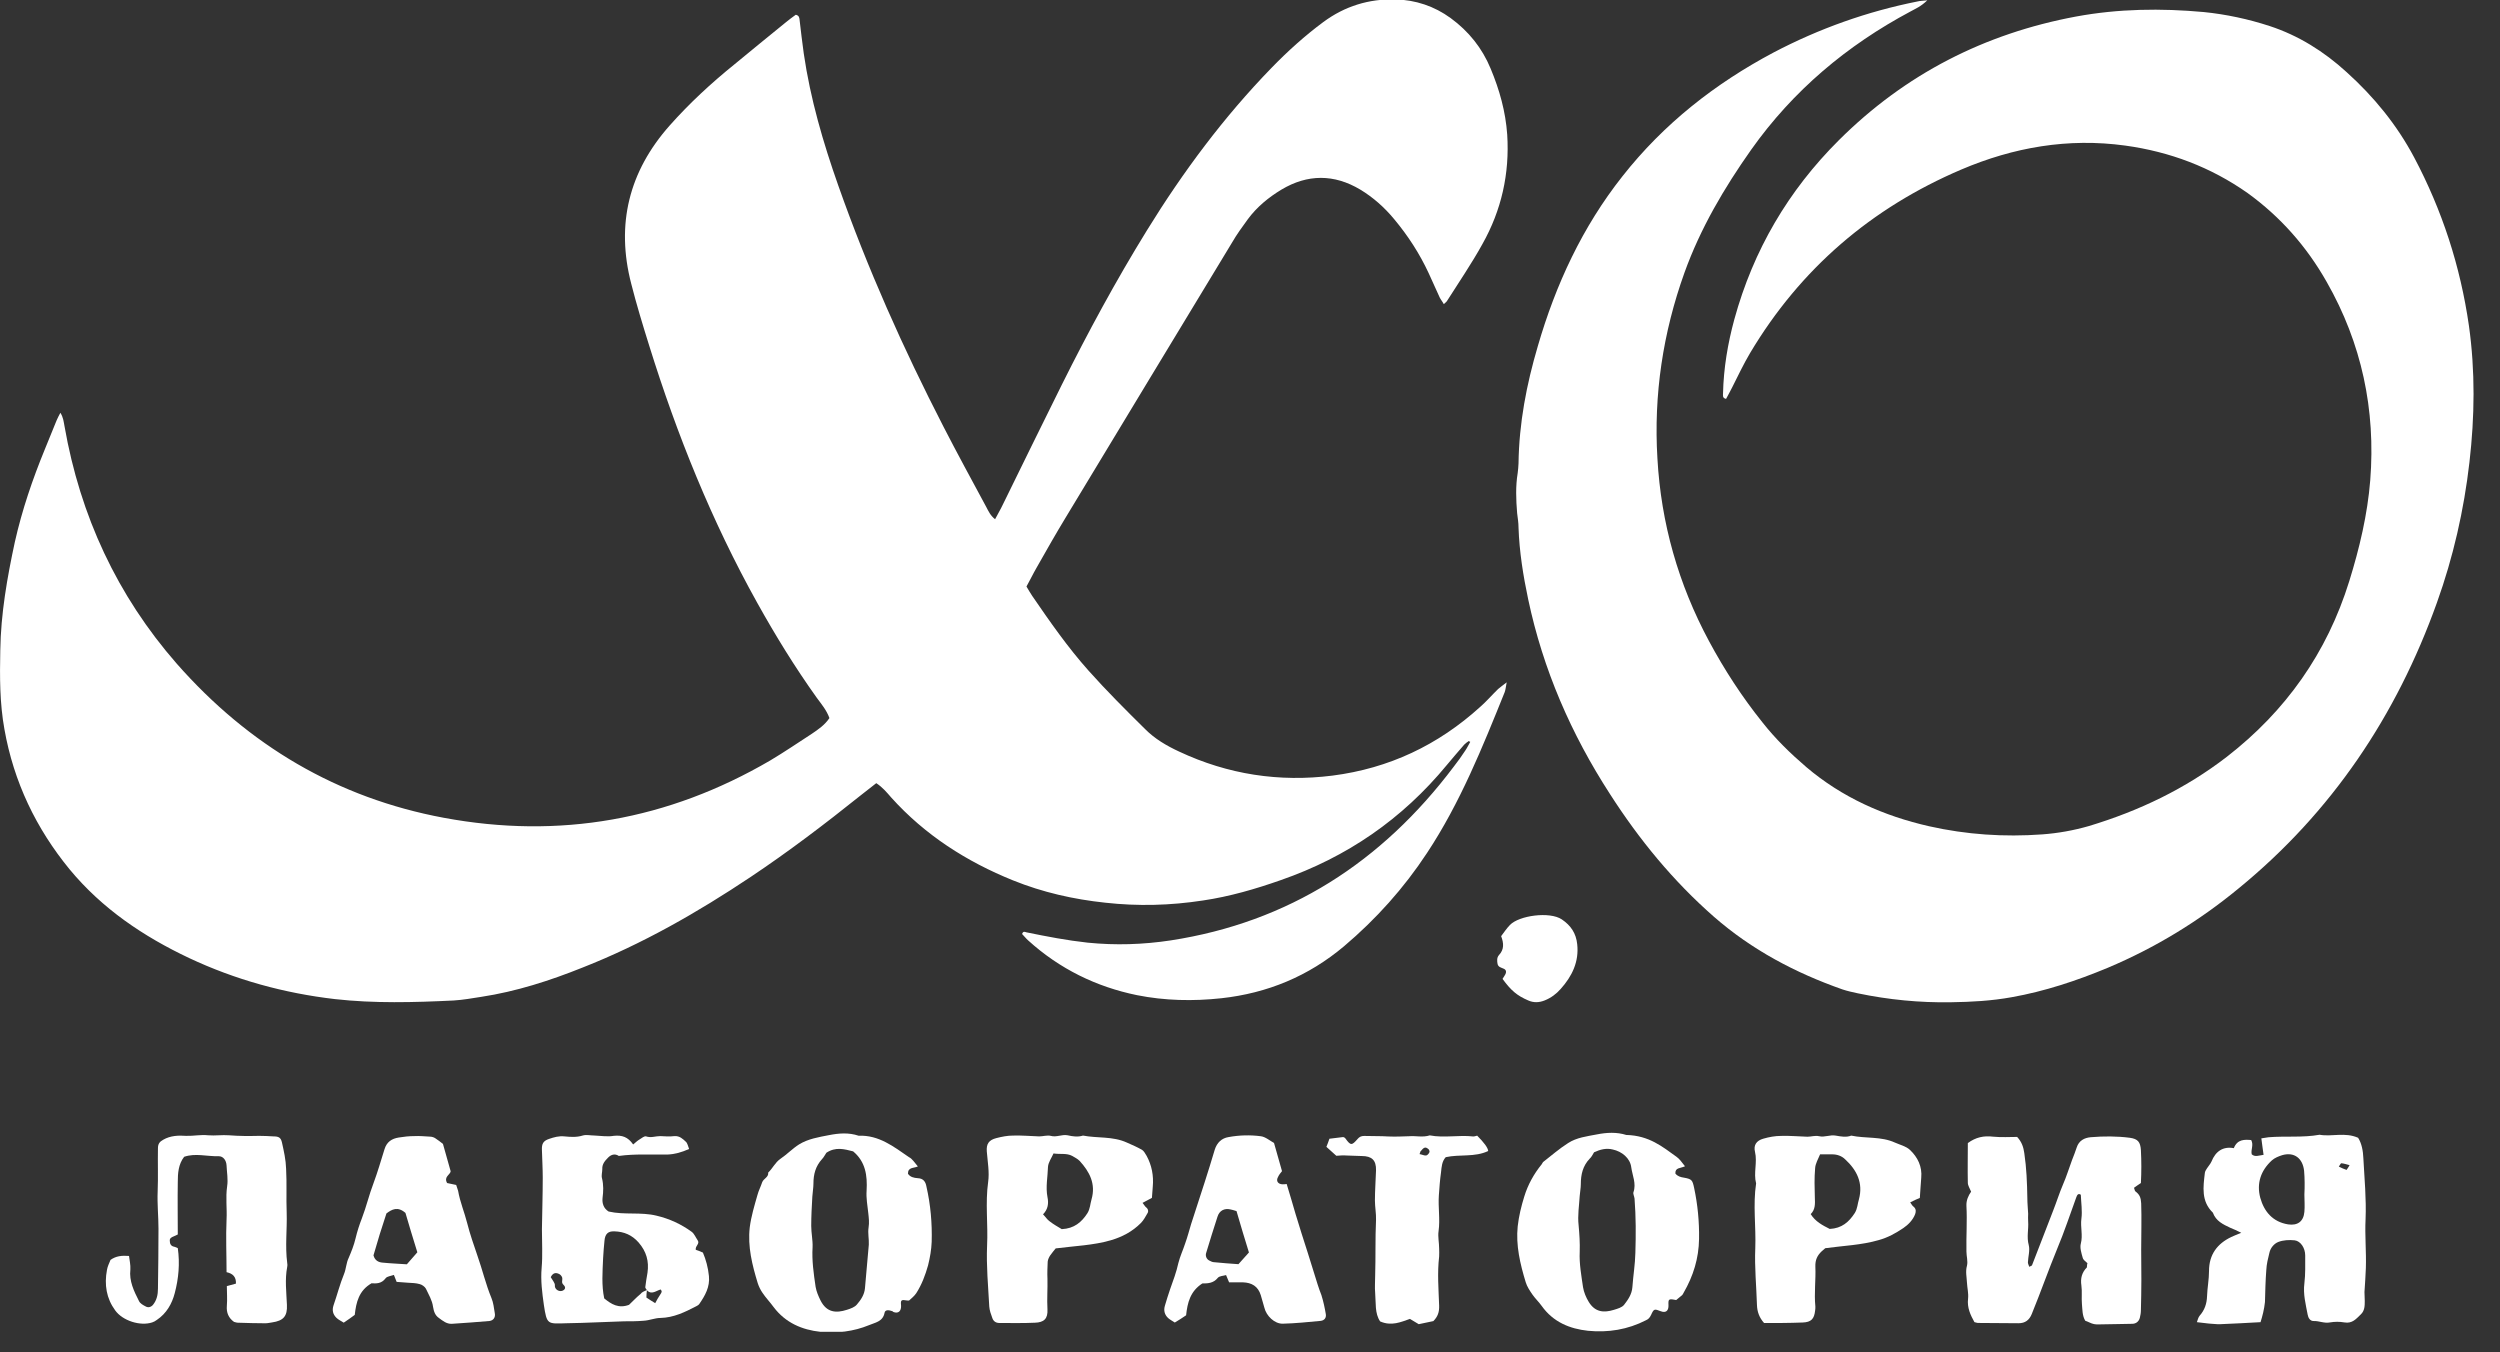 <?xml version="1.0" encoding="UTF-8"?> <svg xmlns="http://www.w3.org/2000/svg" width="61" height="33" viewBox="0 0 61 33" fill="none"><rect x="0" y="0" width="61" height="33" fill="#333333" stroke="none"/><g clip-path="url(#clip0_1273_5406)"><path d="M35.841 18.08C35.801 18.107 35.76 18.134 35.727 18.169C35.586 18.332 35.444 18.496 35.303 18.666C34.214 19.988 32.862 20.915 31.254 21.474C30.635 21.692 30.003 21.876 29.351 21.972C28.557 22.094 27.77 22.115 26.97 22.026C26.197 21.944 25.443 21.774 24.717 21.481C23.587 21.024 22.571 20.377 21.744 19.457C21.637 19.334 21.536 19.211 21.381 19.109C21.253 19.211 21.125 19.307 20.998 19.409C20.13 20.104 19.242 20.779 18.314 21.399C17.016 22.265 15.671 23.035 14.218 23.607C13.418 23.928 12.597 24.193 11.743 24.323C11.521 24.357 11.299 24.398 11.07 24.412C10.102 24.459 9.133 24.486 8.172 24.378C6.934 24.234 5.744 23.907 4.614 23.376C3.504 22.851 2.495 22.176 1.695 21.208C0.881 20.213 0.336 19.082 0.108 17.794C-0.007 17.16 -0.007 16.512 0.007 15.872C0.02 14.972 0.175 14.093 0.363 13.221C0.538 12.444 0.794 11.694 1.096 10.958C1.19 10.726 1.285 10.495 1.379 10.263C1.406 10.201 1.433 10.147 1.473 10.072C1.547 10.188 1.554 10.297 1.574 10.399C1.957 12.587 2.858 14.529 4.311 16.192C6.067 18.189 8.232 19.47 10.828 19.954C13.646 20.479 16.303 20.009 18.791 18.557C19.134 18.353 19.464 18.128 19.8 17.91C19.962 17.801 20.123 17.692 20.238 17.521C20.17 17.33 20.043 17.18 19.928 17.024C19.397 16.281 18.919 15.504 18.475 14.706C17.366 12.716 16.518 10.61 15.839 8.429C15.684 7.932 15.53 7.428 15.402 6.923C15.025 5.472 15.348 4.183 16.337 3.066C16.821 2.52 17.352 2.03 17.917 1.573C18.334 1.232 18.751 0.885 19.175 0.544C19.256 0.476 19.343 0.414 19.417 0.36C19.505 0.38 19.505 0.442 19.511 0.496C19.545 0.769 19.572 1.035 19.612 1.307C19.773 2.411 20.083 3.475 20.453 4.524C21.166 6.548 22.04 8.504 23.022 10.413C23.358 11.067 23.715 11.721 24.064 12.369C24.118 12.471 24.165 12.58 24.28 12.669C24.347 12.539 24.414 12.43 24.468 12.314C24.945 11.34 25.423 10.365 25.907 9.39C26.546 8.109 27.232 6.841 27.985 5.621C28.867 4.19 29.862 2.854 31.026 1.655C31.416 1.253 31.839 0.871 32.29 0.537C32.815 0.149 33.4 -0.029 34.045 -0.015C34.543 -0.001 34.994 0.149 35.397 0.442C35.834 0.762 36.164 1.171 36.372 1.675C36.588 2.193 36.736 2.718 36.776 3.284C36.837 4.238 36.635 5.131 36.171 5.955C35.908 6.432 35.599 6.882 35.31 7.339C35.296 7.366 35.263 7.387 35.229 7.421C35.196 7.359 35.155 7.312 35.128 7.257C35.034 7.059 34.953 6.862 34.859 6.664C34.637 6.187 34.355 5.751 34.019 5.349C33.783 5.063 33.507 4.817 33.191 4.626C32.552 4.245 31.907 4.245 31.268 4.626C30.952 4.817 30.669 5.049 30.447 5.349C30.313 5.533 30.178 5.717 30.064 5.915C28.712 8.143 27.367 10.372 26.015 12.607C25.766 13.016 25.531 13.432 25.295 13.848C25.208 13.998 25.134 14.154 25.046 14.311C25.1 14.4 25.141 14.475 25.188 14.543C25.618 15.17 26.055 15.797 26.56 16.363C26.997 16.853 27.468 17.323 27.938 17.787C28.174 18.026 28.463 18.196 28.772 18.339C29.963 18.898 31.214 19.089 32.512 18.925C33.891 18.748 35.088 18.182 36.117 17.248C36.272 17.112 36.406 16.956 36.554 16.812C36.608 16.765 36.668 16.724 36.763 16.649C36.742 16.765 36.736 16.826 36.715 16.887C36.171 18.237 35.626 19.593 34.819 20.813C34.254 21.672 33.575 22.428 32.794 23.089C31.927 23.819 30.925 24.234 29.802 24.357C29.115 24.432 28.423 24.418 27.743 24.282C26.748 24.078 25.854 23.641 25.087 22.946C25.033 22.898 24.986 22.837 24.939 22.79C24.966 22.708 25.013 22.742 25.046 22.749C25.544 22.851 26.035 22.946 26.54 23.001C27.219 23.069 27.891 23.048 28.564 22.946C31.442 22.503 33.716 21.038 35.471 18.707C35.572 18.578 35.666 18.448 35.754 18.312C35.801 18.244 35.834 18.169 35.875 18.101C35.861 18.101 35.848 18.087 35.841 18.08Z" fill="white"></path><path d="M47.026 0.008C46.864 0.165 46.737 0.212 46.616 0.28C45.069 1.105 43.751 2.209 42.728 3.654C42.069 4.588 41.491 5.569 41.101 6.653C40.576 8.118 40.347 9.631 40.441 11.185C40.529 12.766 40.953 14.252 41.699 15.642C42.076 16.344 42.506 17.005 43.004 17.626C43.32 18.028 43.683 18.382 44.073 18.716C44.948 19.459 45.963 19.909 47.073 20.161C47.981 20.365 48.902 20.427 49.831 20.359C50.214 20.331 50.597 20.263 50.974 20.154C52.191 19.786 53.321 19.248 54.337 18.464C55.769 17.353 56.778 15.935 57.323 14.177C57.572 13.373 57.767 12.555 57.834 11.717C57.969 9.999 57.626 8.377 56.771 6.878C56.28 6.012 55.642 5.29 54.841 4.71C53.94 4.077 52.944 3.702 51.855 3.552C50.463 3.361 49.131 3.593 47.853 4.138C45.667 5.072 43.932 6.551 42.701 8.616C42.54 8.888 42.405 9.175 42.264 9.454C42.217 9.549 42.163 9.645 42.116 9.733C42.022 9.713 42.042 9.645 42.042 9.597C42.056 8.984 42.157 8.384 42.318 7.791C42.782 6.101 43.636 4.649 44.867 3.422C46.488 1.807 48.425 0.819 50.658 0.403C51.694 0.212 52.729 0.199 53.772 0.294C54.316 0.349 54.855 0.464 55.379 0.635C56.085 0.867 56.704 1.255 57.256 1.759C57.922 2.359 58.48 3.041 58.904 3.838C59.59 5.133 60.033 6.496 60.242 7.948C60.397 9.059 60.383 10.163 60.255 11.274C60.121 12.446 59.858 13.598 59.462 14.702C58.473 17.469 56.892 19.82 54.626 21.674C53.651 22.478 52.588 23.126 51.425 23.616C50.671 23.93 49.891 24.189 49.084 24.332C48.593 24.421 48.102 24.448 47.604 24.455C46.838 24.468 46.078 24.393 45.331 24.237C45.203 24.209 45.075 24.182 44.954 24.141C43.811 23.739 42.748 23.18 41.82 22.369C40.825 21.497 39.998 20.488 39.285 19.377C38.336 17.912 37.65 16.337 37.287 14.62C37.166 14.048 37.072 13.461 37.052 12.875C37.052 12.753 37.032 12.637 37.018 12.521C36.991 12.194 36.978 11.867 37.032 11.54C37.045 11.464 37.045 11.389 37.052 11.308C37.065 10.326 37.247 9.379 37.523 8.445C37.96 6.939 38.612 5.535 39.587 4.302C40.596 3.02 41.847 2.039 43.273 1.282C44.389 0.696 45.56 0.28 46.791 0.035C46.844 0.021 46.898 0.021 47.026 0.008Z" fill="white"></path><path d="M50.934 30.822C50.9 30.788 50.833 30.747 50.819 30.692C50.786 30.576 50.745 30.447 50.772 30.345C50.826 30.14 50.759 29.943 50.786 29.738C50.812 29.547 50.779 29.35 50.772 29.152C50.712 29.111 50.685 29.152 50.664 29.207C50.51 29.629 50.369 30.058 50.194 30.474C49.978 30.999 49.79 31.538 49.575 32.062C49.514 32.212 49.413 32.287 49.252 32.287C48.923 32.287 48.593 32.28 48.257 32.28C48.236 32.28 48.216 32.267 48.176 32.26C48.082 32.09 47.994 31.912 48.021 31.687C48.035 31.558 48.001 31.428 47.994 31.299C47.988 31.163 47.954 31.026 47.994 30.883C48.021 30.774 47.981 30.651 47.981 30.536C47.974 30.161 48.001 29.793 47.981 29.425C47.974 29.288 48.028 29.172 48.095 29.077C48.062 28.995 48.015 28.927 48.015 28.859C48.008 28.539 48.015 28.212 48.015 27.891C48.21 27.748 48.405 27.707 48.633 27.735C48.835 27.755 49.037 27.741 49.218 27.741C49.333 27.864 49.373 27.994 49.393 28.137C49.447 28.498 49.461 28.859 49.467 29.227C49.467 29.357 49.481 29.486 49.487 29.616C49.487 29.677 49.481 29.745 49.487 29.806C49.501 29.997 49.447 30.181 49.501 30.379C49.535 30.508 49.487 30.658 49.481 30.801C49.481 30.835 49.501 30.87 49.514 30.91C49.548 30.89 49.582 30.883 49.582 30.87C49.757 30.427 49.925 29.977 50.099 29.534C50.18 29.329 50.248 29.111 50.335 28.907C50.422 28.709 50.483 28.505 50.557 28.307C50.597 28.205 50.638 28.102 50.671 28C50.725 27.83 50.859 27.762 51.014 27.748C51.33 27.721 51.653 27.721 51.969 27.762C52.164 27.789 52.225 27.864 52.238 28.062C52.252 28.327 52.252 28.6 52.238 28.866C52.178 28.907 52.124 28.941 52.07 28.982C52.084 29.016 52.084 29.05 52.104 29.07C52.205 29.145 52.238 29.22 52.245 29.363C52.258 29.738 52.245 30.113 52.245 30.488C52.252 30.979 52.252 31.476 52.238 31.974C52.238 32.035 52.225 32.103 52.211 32.158C52.184 32.253 52.111 32.301 52.023 32.301C51.781 32.308 51.532 32.308 51.29 32.314C51.223 32.314 51.162 32.321 51.095 32.308C51.021 32.294 50.96 32.253 50.88 32.226C50.806 32.103 50.812 31.953 50.799 31.817C50.786 31.667 50.806 31.51 50.786 31.367C50.759 31.19 50.799 31.047 50.92 30.924C50.927 30.883 50.92 30.856 50.934 30.822Z" fill="white"></path><path d="M55.157 32.261C54.814 32.281 54.518 32.295 54.222 32.308C54.142 32.315 54.054 32.308 53.974 32.301C53.859 32.295 53.745 32.274 53.604 32.261C53.624 32.206 53.637 32.145 53.671 32.104C53.792 31.968 53.846 31.811 53.852 31.627C53.859 31.422 53.9 31.218 53.9 31.013C53.9 30.611 54.101 30.346 54.444 30.182C54.512 30.148 54.579 30.127 54.687 30.08C54.579 30.025 54.498 29.991 54.417 29.957C54.243 29.875 54.068 29.794 53.994 29.589C53.705 29.31 53.758 28.962 53.799 28.614C53.805 28.573 53.832 28.539 53.852 28.505C53.886 28.451 53.933 28.403 53.96 28.342C54.061 28.09 54.243 27.967 54.505 28.015C54.592 27.797 54.761 27.803 54.929 27.817C54.996 27.94 54.915 28.049 54.942 28.165C55.023 28.239 55.117 28.192 55.231 28.178C55.211 28.049 55.198 27.926 55.177 27.776C55.231 27.769 55.292 27.756 55.352 27.749C55.769 27.715 56.186 27.762 56.597 27.688C56.899 27.742 57.215 27.619 57.538 27.762C57.626 27.899 57.659 28.083 57.666 28.26C57.693 28.758 57.74 29.255 57.72 29.746C57.7 30.148 57.74 30.543 57.727 30.939C57.72 31.136 57.706 31.327 57.693 31.525C57.693 31.599 57.7 31.674 57.7 31.743C57.7 31.858 57.7 31.981 57.605 32.07C57.491 32.179 57.397 32.301 57.202 32.267C57.087 32.247 56.967 32.247 56.852 32.267C56.711 32.295 56.583 32.227 56.449 32.233C56.368 32.233 56.321 32.158 56.307 32.077C56.26 31.825 56.193 31.579 56.227 31.313C56.254 31.088 56.247 30.857 56.247 30.632C56.247 30.455 56.139 30.284 55.991 30.264C55.857 30.25 55.709 30.257 55.588 30.305C55.487 30.346 55.399 30.448 55.373 30.57C55.339 30.707 55.305 30.843 55.298 30.986C55.278 31.245 55.272 31.504 55.265 31.77C55.245 31.954 55.204 32.111 55.157 32.261ZM56.227 29.146C56.233 29.051 56.233 28.948 56.233 28.853C56.233 28.758 56.227 28.662 56.22 28.567C56.186 28.26 55.978 28.103 55.689 28.185C55.601 28.212 55.5 28.253 55.433 28.314C55.164 28.56 55.056 28.873 55.151 29.228C55.245 29.562 55.453 29.814 55.83 29.875C56.059 29.909 56.206 29.807 56.227 29.569C56.24 29.425 56.227 29.289 56.227 29.146ZM57.067 28.465C57.135 28.498 57.195 28.526 57.256 28.546C57.289 28.498 57.303 28.478 57.33 28.43C57.256 28.41 57.195 28.39 57.128 28.383C57.114 28.383 57.094 28.43 57.067 28.465Z" fill="white"></path><path d="M22.396 28.461C22.289 28.509 22.154 28.475 22.154 28.639C22.208 28.72 22.296 28.741 22.396 28.748C22.531 28.754 22.585 28.836 22.605 28.952C22.706 29.395 22.746 29.845 22.733 30.302C22.726 30.492 22.692 30.683 22.645 30.874C22.578 31.113 22.491 31.344 22.356 31.555C22.309 31.624 22.242 31.678 22.181 31.733C22.161 31.733 22.154 31.733 22.141 31.733C21.986 31.706 21.973 31.719 21.986 31.855C21.993 31.992 21.919 32.06 21.798 32.012C21.791 32.005 21.785 31.999 21.771 31.992C21.677 31.958 21.596 31.958 21.583 32.033C21.542 32.251 21.347 32.271 21.206 32.333C20.829 32.489 20.419 32.537 20.016 32.496C19.572 32.448 19.168 32.278 18.879 31.896C18.791 31.774 18.684 31.665 18.603 31.542C18.556 31.474 18.516 31.392 18.489 31.31C18.354 30.867 18.24 30.417 18.294 29.947C18.328 29.681 18.408 29.416 18.482 29.157C18.509 29.054 18.563 28.952 18.596 28.85C18.63 28.754 18.758 28.727 18.744 28.611C18.852 28.509 18.913 28.366 19.04 28.277C19.202 28.168 19.336 28.025 19.498 27.923C19.72 27.787 19.975 27.746 20.224 27.698C20.466 27.65 20.708 27.63 20.951 27.712C21.442 27.691 21.805 27.977 22.181 28.236C22.255 28.27 22.309 28.359 22.396 28.461ZM20.164 28.127C20.13 28.175 20.103 28.236 20.056 28.284C19.901 28.454 19.848 28.652 19.848 28.877C19.848 28.986 19.827 29.088 19.821 29.197C19.807 29.436 19.794 29.674 19.794 29.913C19.794 30.083 19.834 30.261 19.827 30.431C19.807 30.758 19.854 31.078 19.901 31.399C19.921 31.515 19.968 31.624 20.022 31.733C20.17 32.026 20.399 32.046 20.668 31.958C20.755 31.93 20.856 31.896 20.91 31.828C21.004 31.719 21.092 31.59 21.105 31.433C21.132 31.078 21.172 30.724 21.199 30.37C21.206 30.233 21.172 30.09 21.193 29.954C21.213 29.831 21.199 29.715 21.186 29.599C21.166 29.416 21.132 29.232 21.145 29.054C21.166 28.679 21.119 28.346 20.816 28.093C20.601 28.039 20.392 27.977 20.164 28.127Z" fill="white"></path><path d="M41.114 28.457C41 28.511 40.872 28.484 40.879 28.634C40.932 28.702 41.006 28.723 41.094 28.736C41.282 28.77 41.296 28.797 41.336 28.982C41.423 29.39 41.464 29.806 41.457 30.229C41.45 30.706 41.316 31.135 41.08 31.544C41.067 31.565 41.06 31.585 41.047 31.599C41 31.64 40.946 31.68 40.899 31.721C40.885 31.721 40.879 31.715 40.865 31.715C40.717 31.687 40.704 31.701 40.711 31.844C40.717 31.987 40.643 32.042 40.522 31.994C40.367 31.933 40.354 31.933 40.287 32.083C40.253 32.151 40.226 32.185 40.166 32.212C39.715 32.444 39.238 32.519 38.747 32.471C38.303 32.423 37.899 32.26 37.617 31.864C37.549 31.769 37.462 31.687 37.395 31.592C37.328 31.496 37.26 31.394 37.227 31.285C37.092 30.842 36.984 30.386 37.032 29.922C37.059 29.677 37.119 29.431 37.193 29.193C37.28 28.907 37.428 28.641 37.617 28.409C37.63 28.395 37.637 28.368 37.65 28.355C37.852 28.198 38.047 28.027 38.262 27.891C38.471 27.755 38.72 27.727 38.962 27.68C39.204 27.632 39.446 27.619 39.681 27.693C40.24 27.707 40.563 27.98 40.906 28.225C40.986 28.28 41.04 28.368 41.114 28.457ZM38.895 28.116C38.861 28.171 38.834 28.232 38.787 28.273C38.619 28.45 38.572 28.661 38.572 28.893C38.572 28.988 38.552 29.084 38.545 29.179C38.531 29.418 38.491 29.656 38.518 29.895C38.538 30.113 38.552 30.324 38.545 30.542C38.531 30.835 38.585 31.122 38.626 31.408C38.646 31.53 38.7 31.66 38.767 31.769C38.922 32.021 39.137 32.035 39.379 31.96C39.466 31.933 39.574 31.905 39.628 31.837C39.722 31.715 39.816 31.585 39.83 31.408C39.85 31.128 39.897 30.849 39.903 30.57C39.917 30.127 39.917 29.69 39.883 29.247C39.877 29.193 39.843 29.131 39.856 29.091C39.93 28.879 39.83 28.682 39.803 28.484C39.776 28.259 39.574 28.096 39.352 28.048C39.191 28.007 39.042 28.048 38.895 28.116Z" fill="white"></path><path d="M15.449 27.925C15.523 27.864 15.556 27.83 15.604 27.803C15.657 27.769 15.725 27.714 15.765 27.728C15.886 27.769 15.994 27.721 16.108 27.721C16.222 27.728 16.343 27.735 16.458 27.721C16.585 27.714 16.66 27.789 16.733 27.857C16.774 27.891 16.787 27.966 16.814 28.035C16.633 28.116 16.465 28.164 16.283 28.171C15.886 28.178 15.496 28.15 15.099 28.205C14.998 28.137 14.904 28.178 14.837 28.246C14.763 28.321 14.689 28.403 14.696 28.525C14.696 28.6 14.669 28.682 14.689 28.75C14.729 28.914 14.723 29.07 14.702 29.234C14.689 29.364 14.729 29.486 14.85 29.561C15.234 29.65 15.637 29.568 16.021 29.663C16.337 29.738 16.619 29.868 16.881 30.059C16.942 30.107 16.976 30.195 17.023 30.263C17.083 30.352 16.962 30.393 16.976 30.495C17.023 30.509 17.076 30.529 17.151 30.563C17.224 30.733 17.278 30.931 17.298 31.136C17.325 31.401 17.204 31.613 17.063 31.817C17.043 31.844 17.016 31.858 16.989 31.872C16.713 32.015 16.438 32.151 16.115 32.158C15.98 32.158 15.846 32.219 15.704 32.226C15.543 32.24 15.388 32.24 15.227 32.24C14.763 32.253 14.292 32.281 13.828 32.287C13.357 32.301 13.344 32.328 13.27 31.838C13.229 31.544 13.189 31.245 13.216 30.938C13.243 30.631 13.223 30.311 13.223 29.997C13.229 29.575 13.243 29.152 13.243 28.737C13.243 28.512 13.229 28.287 13.223 28.062C13.216 27.905 13.256 27.837 13.398 27.789C13.519 27.748 13.633 27.714 13.774 27.728C13.915 27.741 14.063 27.755 14.218 27.707C14.306 27.68 14.406 27.707 14.507 27.707C14.662 27.714 14.83 27.741 14.978 27.714C15.18 27.694 15.321 27.741 15.449 27.925ZM15.785 31.476C15.778 31.538 15.772 31.599 15.772 31.66C15.852 31.715 15.92 31.756 15.987 31.797C16.027 31.722 16.068 31.647 16.115 31.579C16.142 31.538 16.162 31.51 16.121 31.463C16.014 31.49 15.906 31.599 15.792 31.49C15.778 31.463 15.745 31.436 15.745 31.408C15.758 31.292 15.778 31.177 15.799 31.054C15.839 30.774 15.772 30.536 15.583 30.318C15.422 30.134 15.227 30.052 14.992 30.045C14.837 30.038 14.763 30.107 14.749 30.277C14.736 30.413 14.723 30.556 14.716 30.699C14.702 31.033 14.675 31.36 14.743 31.681C14.918 31.824 15.092 31.933 15.348 31.838C15.429 31.763 15.523 31.66 15.63 31.572C15.664 31.524 15.725 31.504 15.785 31.476ZM13.438 31.163C13.465 31.21 13.505 31.258 13.532 31.32C13.546 31.347 13.532 31.388 13.546 31.415C13.572 31.483 13.66 31.524 13.734 31.49C13.815 31.449 13.794 31.388 13.741 31.34C13.694 31.292 13.727 31.238 13.72 31.19C13.72 31.156 13.687 31.115 13.66 31.095C13.566 31.04 13.492 31.054 13.438 31.163Z" fill="white"></path><path d="M28.107 29.228C28.039 29.262 27.972 29.303 27.878 29.35C27.918 29.398 27.938 29.439 27.965 29.459C28.019 29.5 28.026 29.562 27.999 29.602C27.952 29.684 27.905 29.773 27.838 29.841C27.629 30.052 27.38 30.182 27.098 30.264C26.674 30.386 26.237 30.4 25.759 30.461C25.732 30.495 25.672 30.564 25.625 30.632C25.598 30.672 25.571 30.727 25.564 30.782C25.558 30.918 25.551 31.061 25.558 31.204C25.564 31.45 25.544 31.695 25.558 31.947C25.571 32.179 25.47 32.267 25.255 32.274C24.966 32.288 24.677 32.281 24.387 32.281C24.3 32.281 24.239 32.24 24.212 32.158C24.179 32.07 24.145 31.974 24.138 31.879C24.111 31.381 24.064 30.884 24.085 30.393C24.111 29.875 24.038 29.357 24.111 28.839C24.145 28.601 24.098 28.349 24.078 28.096C24.064 27.912 24.125 27.817 24.313 27.769C24.448 27.735 24.582 27.708 24.717 27.708C24.925 27.701 25.141 27.721 25.356 27.728C25.45 27.728 25.551 27.694 25.638 27.715C25.779 27.756 25.907 27.674 26.049 27.701C26.17 27.728 26.297 27.749 26.425 27.708C26.775 27.776 27.151 27.721 27.494 27.878C27.622 27.933 27.743 27.987 27.864 28.055C27.912 28.083 27.945 28.151 27.979 28.205C28.1 28.43 28.154 28.682 28.127 28.962C28.12 29.05 28.113 29.132 28.107 29.228ZM25.907 29.991C26.21 29.977 26.392 29.821 26.533 29.602C26.6 29.494 26.6 29.378 26.634 29.262C26.741 28.887 26.587 28.594 26.345 28.328C26.291 28.273 26.23 28.246 26.163 28.205C26.022 28.13 25.874 28.171 25.706 28.144C25.658 28.253 25.578 28.362 25.571 28.471C25.564 28.716 25.511 28.962 25.558 29.207C25.591 29.364 25.571 29.507 25.45 29.63C25.511 29.691 25.551 29.759 25.611 29.8C25.706 29.875 25.806 29.93 25.907 29.991Z" fill="white"></path><path d="M46.609 29.338C46.643 29.386 46.663 29.427 46.696 29.447C46.757 29.502 46.75 29.563 46.73 29.624C46.676 29.767 46.562 29.883 46.441 29.965C46.259 30.088 46.064 30.197 45.842 30.258C45.419 30.381 44.981 30.395 44.537 30.456C44.517 30.476 44.484 30.503 44.45 30.531C44.342 30.633 44.289 30.742 44.295 30.906C44.309 31.226 44.262 31.553 44.295 31.88C44.295 31.914 44.295 31.948 44.289 31.976C44.268 32.18 44.194 32.262 43.986 32.269C43.663 32.282 43.347 32.282 43.044 32.282C42.923 32.146 42.876 32.003 42.87 31.846C42.856 31.383 42.809 30.919 42.829 30.456C42.849 29.931 42.769 29.399 42.849 28.875C42.782 28.622 42.883 28.363 42.822 28.105C42.782 27.941 42.856 27.832 43.024 27.784C43.165 27.743 43.313 27.716 43.461 27.716C43.676 27.709 43.885 27.73 44.1 27.736C44.194 27.736 44.289 27.702 44.383 27.723C44.524 27.757 44.652 27.682 44.793 27.709C44.914 27.73 45.049 27.757 45.17 27.709C45.526 27.784 45.896 27.723 46.239 27.88C46.36 27.934 46.508 27.968 46.602 28.057C46.791 28.234 46.905 28.466 46.878 28.738C46.864 28.895 46.858 29.052 46.844 29.229C46.777 29.256 46.703 29.29 46.609 29.338ZM44.645 29.986C44.941 29.972 45.116 29.815 45.257 29.597C45.324 29.488 45.324 29.372 45.358 29.263C45.466 28.861 45.304 28.547 45.022 28.288C44.941 28.207 44.827 28.166 44.706 28.166C44.611 28.166 44.517 28.166 44.41 28.166C44.363 28.282 44.295 28.391 44.289 28.507C44.268 28.745 44.275 28.984 44.282 29.215C44.289 29.372 44.295 29.515 44.181 29.624C44.295 29.808 44.47 29.897 44.645 29.986Z" fill="white"></path><path d="M4.493 28.226C4.351 28.41 4.338 28.628 4.338 28.846C4.331 29.269 4.338 29.684 4.338 30.121C4.311 30.134 4.271 30.155 4.237 30.168C4.183 30.189 4.136 30.216 4.143 30.277C4.143 30.346 4.17 30.407 4.251 30.42C4.278 30.427 4.311 30.441 4.338 30.454C4.392 30.829 4.358 31.197 4.264 31.552C4.197 31.811 4.062 32.049 3.827 32.206C3.793 32.233 3.753 32.254 3.713 32.267C3.423 32.363 2.993 32.227 2.811 31.974C2.596 31.681 2.542 31.347 2.61 30.986C2.623 30.904 2.663 30.823 2.697 30.741C2.832 30.645 2.973 30.632 3.148 30.645C3.161 30.754 3.188 30.863 3.181 30.973C3.148 31.259 3.269 31.504 3.39 31.743C3.417 31.804 3.491 31.845 3.558 31.879C3.618 31.913 3.686 31.893 3.733 31.838C3.827 31.722 3.854 31.586 3.854 31.443C3.861 30.959 3.867 30.468 3.867 29.984C3.867 29.678 3.834 29.378 3.847 29.071C3.861 28.717 3.847 28.369 3.854 28.015C3.854 27.912 3.894 27.858 3.982 27.81C4.156 27.708 4.358 27.701 4.54 27.715C4.721 27.721 4.896 27.681 5.078 27.701C5.246 27.715 5.421 27.688 5.589 27.701C5.831 27.721 6.073 27.721 6.322 27.715C6.436 27.715 6.558 27.721 6.672 27.728C6.8 27.728 6.853 27.756 6.88 27.878C6.927 28.09 6.975 28.301 6.981 28.519C7.001 28.873 6.981 29.235 6.995 29.589C7.008 29.998 6.954 30.407 7.008 30.816C7.015 30.85 7.015 30.884 7.008 30.911C6.948 31.218 6.988 31.531 7.001 31.838C7.015 32.117 6.914 32.227 6.638 32.267C6.584 32.274 6.531 32.288 6.477 32.288C6.255 32.288 6.026 32.281 5.804 32.274C5.771 32.274 5.744 32.261 5.71 32.254C5.576 32.158 5.522 32.029 5.535 31.865C5.549 31.702 5.535 31.538 5.535 31.381C5.609 31.361 5.676 31.34 5.757 31.32C5.764 31.157 5.683 31.075 5.528 31.041C5.528 30.618 5.508 30.189 5.528 29.753C5.542 29.487 5.502 29.221 5.542 28.948C5.569 28.778 5.535 28.608 5.528 28.437C5.522 28.314 5.448 28.212 5.34 28.212C5.044 28.219 4.768 28.131 4.493 28.226Z" fill="white"></path><path d="M10.808 27.911C10.875 28.143 10.929 28.348 10.996 28.579C10.99 28.661 10.822 28.709 10.909 28.866C10.963 28.879 11.037 28.893 11.131 28.913C11.145 28.954 11.165 29.009 11.178 29.056C11.225 29.329 11.333 29.581 11.4 29.847C11.467 30.113 11.561 30.379 11.649 30.638C11.77 30.978 11.851 31.333 11.992 31.674C12.039 31.783 12.052 31.919 12.073 32.042C12.093 32.144 12.039 32.219 11.945 32.232C11.635 32.26 11.333 32.28 11.023 32.301C10.896 32.307 10.801 32.226 10.707 32.157C10.62 32.096 10.586 32.008 10.566 31.885C10.546 31.728 10.458 31.585 10.391 31.442C10.364 31.394 10.297 31.346 10.243 31.333C10.149 31.305 10.055 31.305 9.961 31.299C9.867 31.292 9.772 31.285 9.678 31.278C9.658 31.224 9.638 31.176 9.611 31.108C9.537 31.135 9.443 31.142 9.409 31.19C9.308 31.326 9.174 31.319 9.066 31.312C8.757 31.489 8.69 31.776 8.656 32.083C8.575 32.144 8.488 32.205 8.387 32.273C8.326 32.232 8.259 32.205 8.205 32.151C8.125 32.069 8.098 31.973 8.138 31.851C8.226 31.599 8.293 31.333 8.394 31.087C8.447 30.958 8.447 30.815 8.508 30.692C8.575 30.535 8.636 30.385 8.676 30.215C8.716 30.045 8.77 29.881 8.831 29.724C8.938 29.445 9.006 29.152 9.113 28.872C9.214 28.6 9.295 28.32 9.382 28.041C9.436 27.864 9.557 27.782 9.732 27.755C9.86 27.734 9.981 27.721 10.109 27.721C10.236 27.714 10.364 27.727 10.492 27.734C10.532 27.734 10.579 27.748 10.613 27.768C10.68 27.809 10.754 27.87 10.808 27.911ZM9.113 30.631C9.147 30.76 9.241 30.801 9.335 30.808C9.53 30.828 9.732 30.835 9.927 30.849C10.028 30.733 10.109 30.638 10.183 30.556C10.075 30.208 9.974 29.874 9.893 29.595C9.705 29.431 9.564 29.506 9.429 29.608C9.315 29.949 9.214 30.276 9.113 30.631Z" fill="white"></path><path d="M29.99 31.289C29.956 31.207 29.936 31.166 29.916 31.112C29.849 31.132 29.754 31.132 29.714 31.18C29.606 31.316 29.459 31.316 29.337 31.316C29.041 31.507 28.974 31.786 28.941 32.093C28.853 32.154 28.766 32.209 28.665 32.27C28.604 32.229 28.55 32.202 28.503 32.161C28.416 32.08 28.389 31.977 28.423 31.861C28.463 31.725 28.503 31.596 28.55 31.459C28.625 31.248 28.705 31.037 28.752 30.819C28.793 30.655 28.867 30.498 28.92 30.335C28.974 30.185 29.015 30.028 29.062 29.871C29.169 29.53 29.284 29.197 29.391 28.856C29.479 28.59 29.559 28.317 29.64 28.052C29.694 27.881 29.808 27.772 29.976 27.745C30.239 27.697 30.501 27.69 30.763 27.724C30.878 27.738 30.985 27.834 31.086 27.888C31.153 28.133 31.214 28.345 31.281 28.576C31.247 28.617 31.207 28.665 31.18 28.726C31.133 28.815 31.18 28.89 31.288 28.897C31.322 28.897 31.348 28.897 31.395 28.89C31.469 29.135 31.543 29.381 31.611 29.619C31.705 29.939 31.812 30.26 31.913 30.58C31.994 30.832 32.068 31.084 32.149 31.337C32.176 31.425 32.209 31.514 32.243 31.602C32.29 31.752 32.324 31.909 32.35 32.066C32.364 32.154 32.317 32.216 32.229 32.229C31.92 32.257 31.611 32.291 31.301 32.298C31.099 32.304 30.898 32.107 30.851 31.909C30.824 31.807 30.79 31.705 30.763 31.602C30.696 31.384 30.541 31.296 30.326 31.289C30.225 31.289 30.111 31.289 29.99 31.289ZM30.171 29.551C30.104 29.53 30.064 29.517 30.023 29.51C29.875 29.476 29.754 29.537 29.707 29.687C29.613 29.98 29.519 30.273 29.432 30.566C29.405 30.641 29.438 30.723 29.506 30.757C29.546 30.778 29.586 30.798 29.627 30.798C29.828 30.819 30.023 30.832 30.218 30.846C30.313 30.737 30.4 30.641 30.474 30.56C30.366 30.219 30.272 29.892 30.171 29.551Z" fill="white"></path><path d="M32.606 28.201C32.532 28.133 32.451 28.064 32.364 27.983C32.391 27.921 32.411 27.86 32.438 27.785C32.545 27.771 32.66 27.758 32.774 27.744C32.794 27.751 32.815 27.758 32.828 27.778C32.956 27.955 32.983 27.955 33.124 27.792C33.171 27.737 33.218 27.717 33.285 27.717C33.48 27.724 33.682 27.717 33.877 27.73C34.045 27.737 34.214 27.73 34.382 27.724C34.543 27.71 34.718 27.758 34.886 27.703C35.236 27.771 35.592 27.689 35.949 27.73C35.982 27.73 36.009 27.717 36.043 27.71C36.211 27.88 36.305 28.003 36.312 28.085C35.982 28.241 35.619 28.16 35.276 28.235C35.182 28.337 35.175 28.473 35.162 28.596C35.135 28.787 35.121 28.978 35.108 29.168C35.088 29.462 35.142 29.748 35.101 30.041C35.081 30.177 35.115 30.32 35.115 30.463C35.115 30.532 35.121 30.593 35.115 30.661C35.068 31.056 35.101 31.458 35.115 31.854C35.121 32.017 35.081 32.126 34.974 32.235C34.866 32.256 34.752 32.283 34.617 32.31C34.563 32.276 34.489 32.235 34.402 32.181C34.187 32.256 33.951 32.365 33.675 32.242C33.541 32.044 33.575 31.792 33.554 31.547C33.541 31.411 33.554 31.268 33.554 31.125C33.568 30.675 33.554 30.225 33.575 29.768C33.581 29.611 33.548 29.448 33.548 29.291C33.548 29.046 33.568 28.8 33.575 28.555C33.581 28.31 33.474 28.207 33.225 28.207C33.097 28.207 32.969 28.194 32.848 28.194C32.781 28.187 32.707 28.194 32.606 28.201ZM34.637 28.16C34.705 28.173 34.758 28.201 34.799 28.194C34.832 28.187 34.866 28.146 34.879 28.112C34.886 28.098 34.873 28.051 34.852 28.037C34.779 27.976 34.745 27.989 34.657 28.098C34.657 28.098 34.657 28.112 34.637 28.16Z" fill="white"></path><path d="M36.662 23.885C36.689 23.844 36.702 23.817 36.722 23.789C36.763 23.721 36.756 23.66 36.682 23.633C36.621 23.605 36.561 23.598 36.541 23.523C36.527 23.448 36.52 23.367 36.574 23.305C36.702 23.169 36.695 23.019 36.628 22.842C36.695 22.753 36.763 22.651 36.843 22.569C37.065 22.338 37.812 22.235 38.108 22.433C38.33 22.583 38.457 22.774 38.484 23.04C38.531 23.469 38.356 23.823 38.081 24.13C37.973 24.253 37.845 24.348 37.691 24.41C37.556 24.464 37.422 24.471 37.287 24.41C37.018 24.294 36.87 24.171 36.662 23.885Z" fill="white"></path></g><defs><clipPath id="clip0_1273_5406"><rect width="60.349" height="32.496" fill="white"></rect></clipPath></defs></svg> 